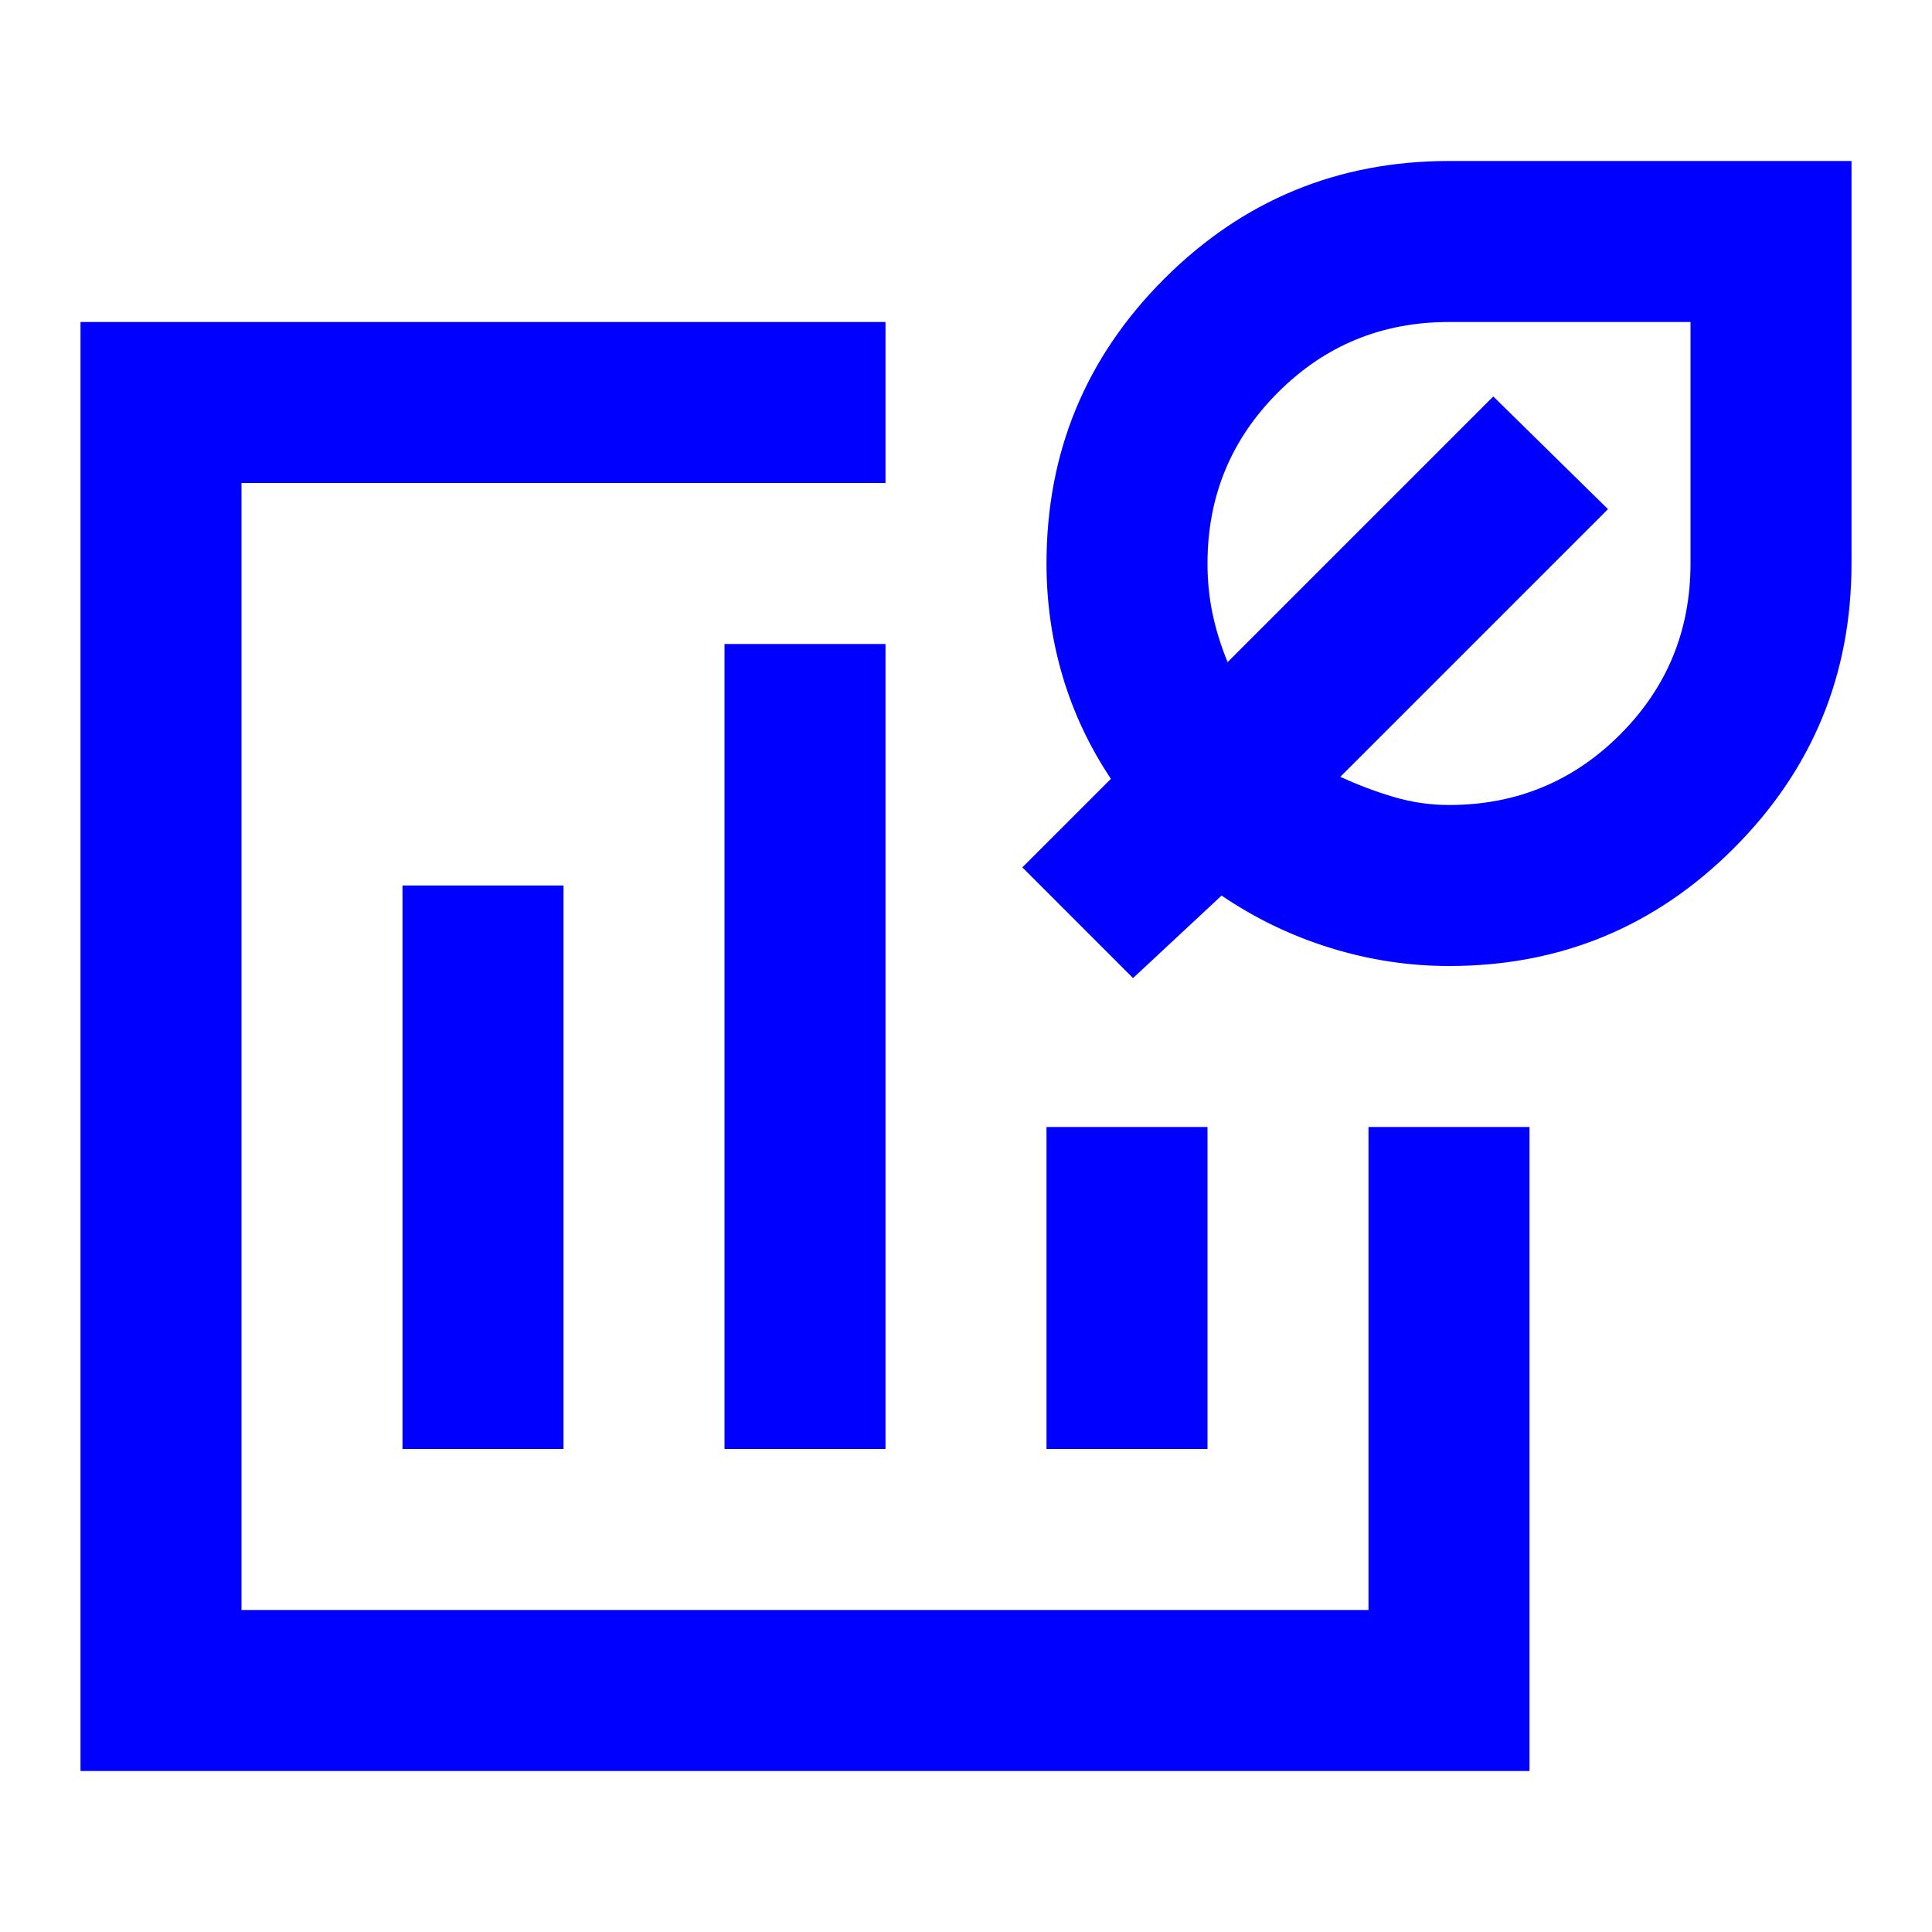 <svg width="87" height="87" viewBox="0 0 87 87" fill="none" xmlns="http://www.w3.org/2000/svg">
<g id="material-symbols:energy-program-time-used-outline-sharp">
<path id="Vector" d="M3.625 79.75V14.5H39.875V21.75H10.875V72.5H61.625V50.75H68.875V79.75H3.625ZM18.125 65.25H25.375V39.875H18.125V65.25ZM32.625 65.25H39.875V29H32.625V65.25ZM47.125 65.25H54.375V50.75H47.125V65.25ZM65.25 43.5C63.438 43.5 61.655 43.228 59.903 42.684C58.151 42.141 56.52 41.355 55.009 40.328L51.022 44.044L46.038 39.059L50.025 35.072C49.058 33.622 48.333 32.081 47.85 30.45C47.367 28.819 47.125 27.127 47.125 25.375C47.125 20.36 48.893 16.087 52.428 12.553C55.964 9.02 60.238 7.252 65.25 7.25H83.375V25.375C83.375 30.39 81.607 34.665 78.072 38.2C74.536 41.736 70.262 43.502 65.25 43.5ZM65.25 36.25C68.271 36.25 70.838 35.193 72.953 33.078C75.068 30.963 76.125 28.396 76.125 25.375V14.5H65.25C62.229 14.5 59.661 15.557 57.547 17.672C55.432 19.787 54.375 22.354 54.375 25.375C54.375 26.16 54.451 26.916 54.603 27.641C54.756 28.366 54.982 29.091 55.281 29.816L67.244 17.853L72.409 22.928L60.356 34.981C61.142 35.344 61.943 35.646 62.76 35.888C63.577 36.129 64.407 36.25 65.25 36.25Z" fill="#0000FF"/>
</g>
</svg>
